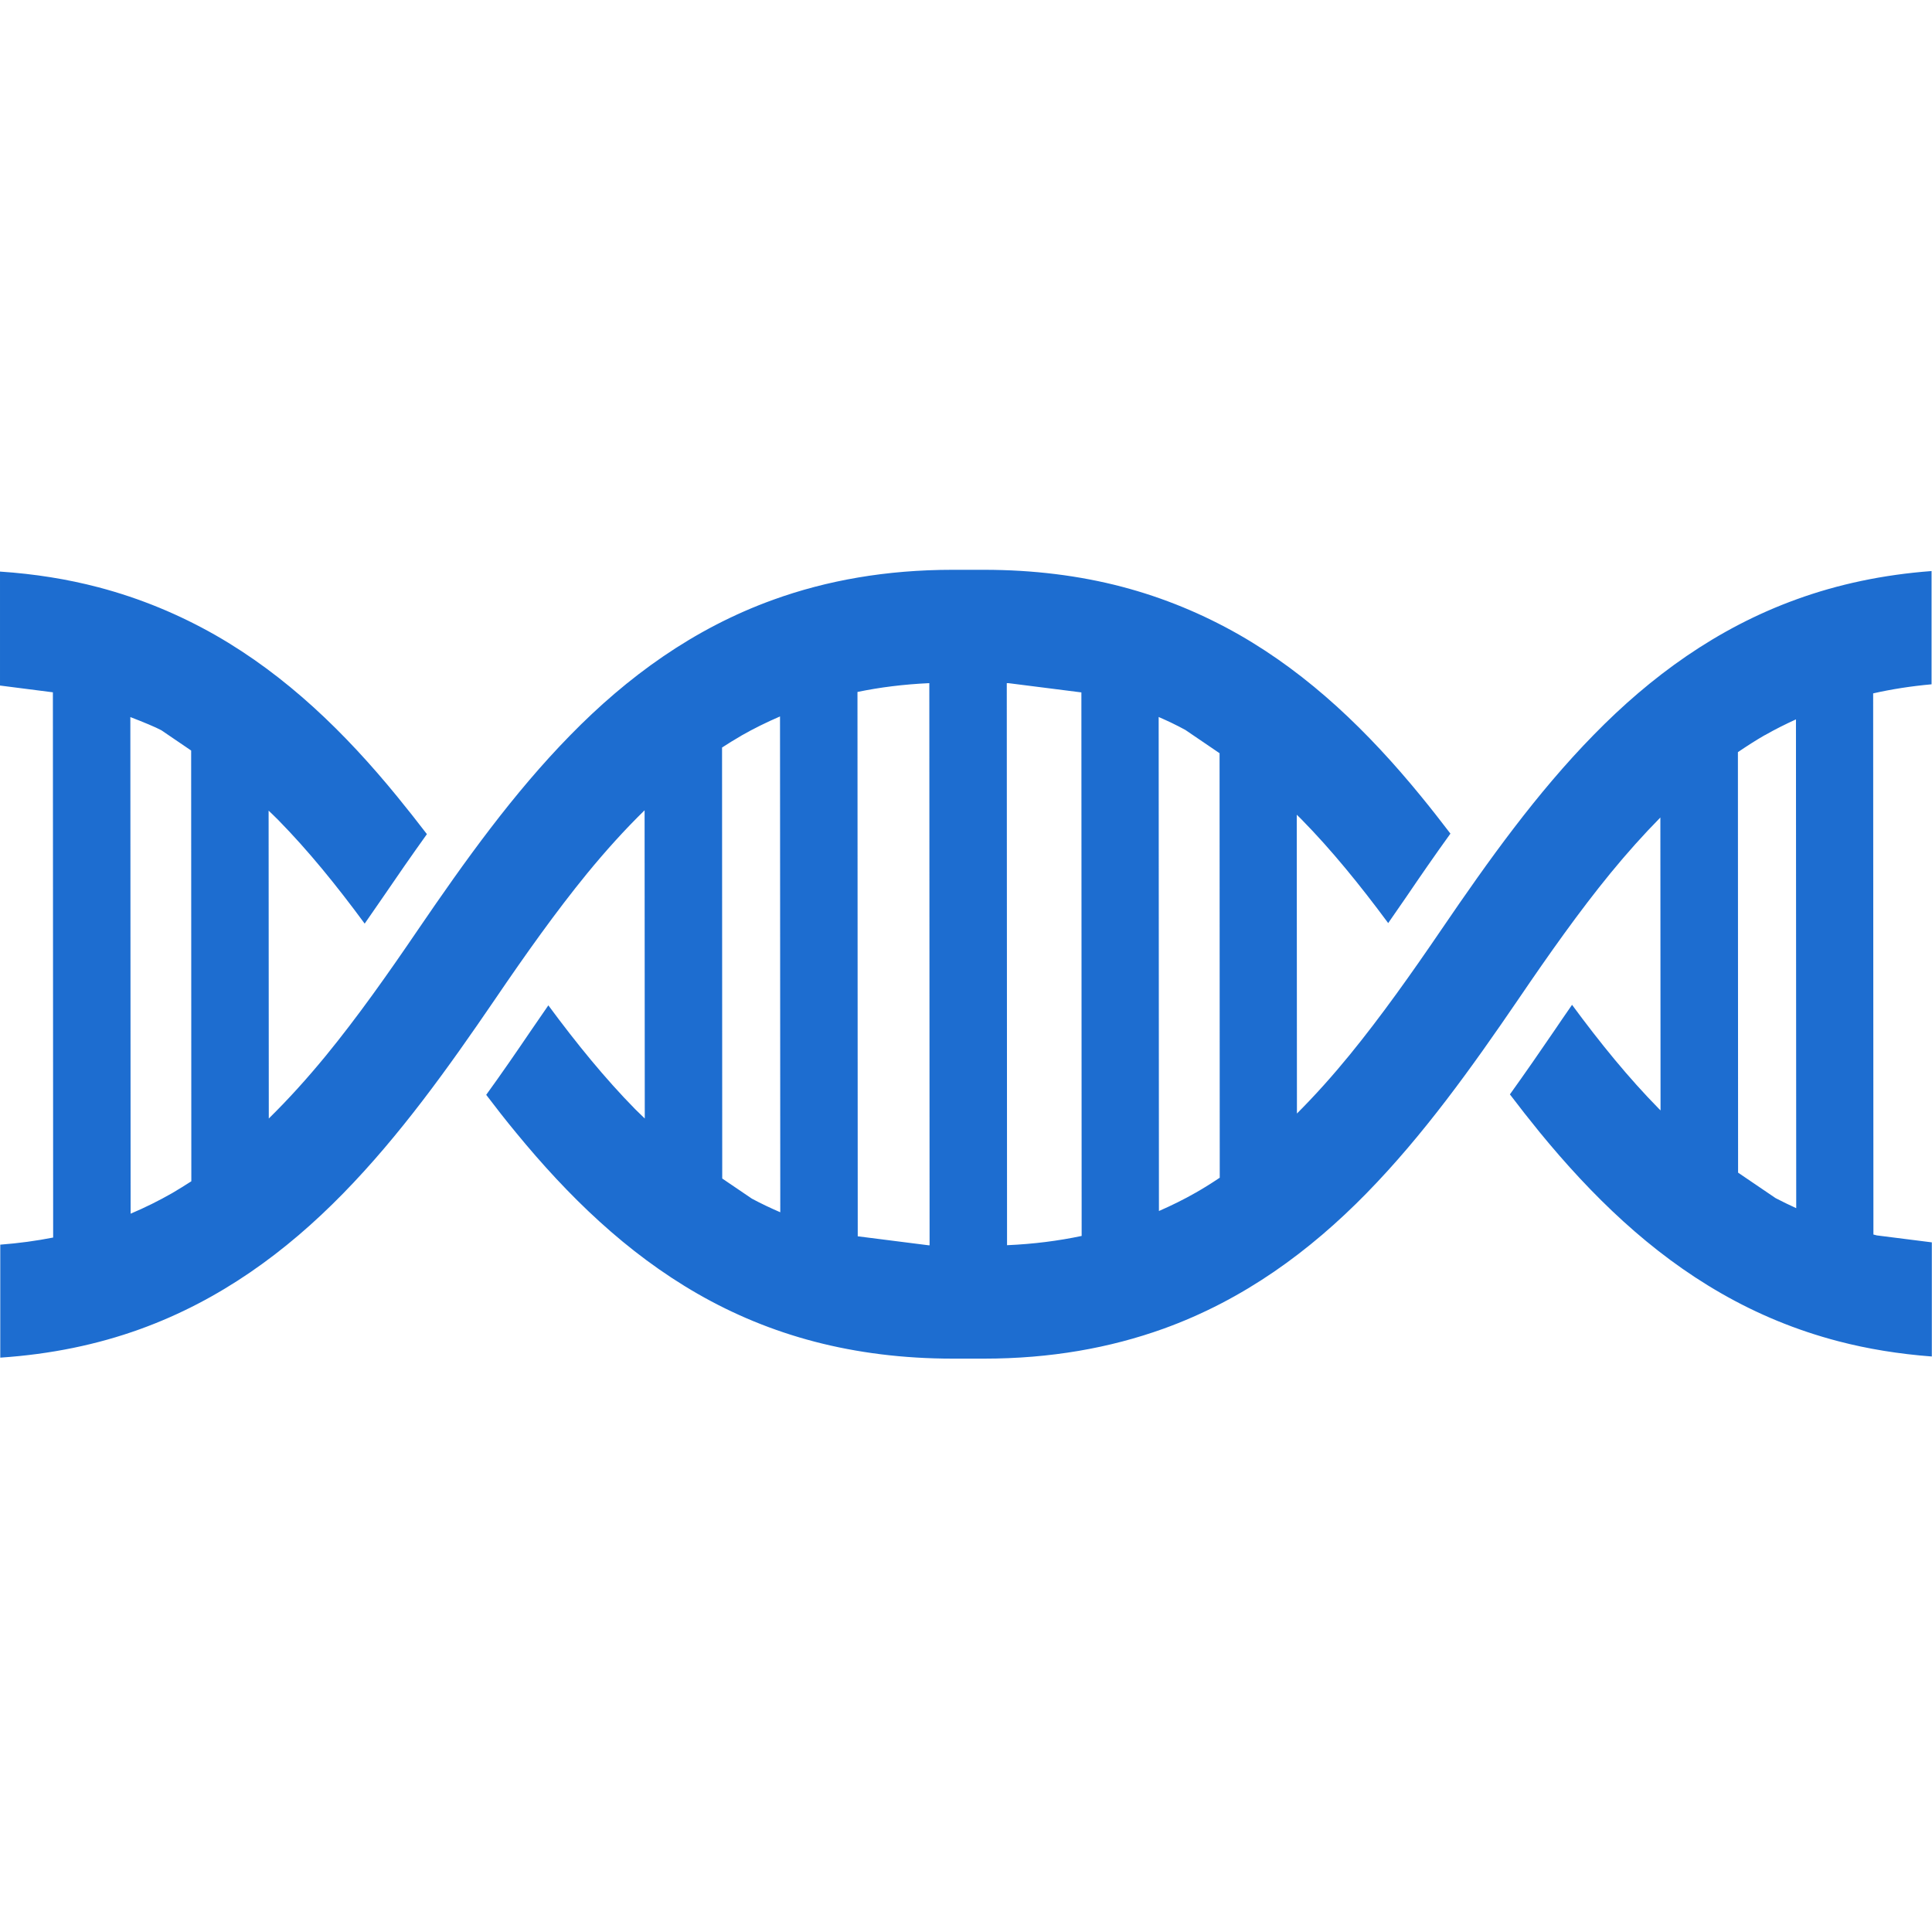 <?xml version="1.0" encoding="UTF-8"?><svg id="_レイヤー_2" xmlns="http://www.w3.org/2000/svg" viewBox="0 0 217 217"><defs><style>.cls-1{fill:#1d6dd0;}.cls-1,.cls-2{stroke-width:0px;}.cls-2{fill:none;}</style></defs><g id="_レイヤー_2-2"><rect class="cls-2" x="0" width="217" height="217"/></g><g id="_レイヤー_2-3"><g id="_レイヤー_1-2"><path class="cls-1" d="m38.52,134.07c6.39-6.53,11.8-14.09,17.08-21.83,3.44-5.06,6.83-9.83,10.34-14.13,2.1-2.56,4.24-4.93,6.46-7.1l.02,34.62c-.36-.35-.72-.69-1.08-1.05-3.39-3.45-6.59-7.38-9.75-11.66-.7,1.01-1.36,1.97-2.01,2.92-1.56,2.3-3.21,4.7-4.97,7.13,1.1,1.45,2.21,2.87,3.36,4.26,5.83,7.1,12.39,13.5,20.41,18.1,4.01,2.3,8.38,4.13,13.14,5.37,4.76,1.24,9.92,1.9,15.51,1.9h3.5c7.46,0,14.14-1.2,20.15-3.36,9.01-3.25,16.43-8.7,22.81-15.22,6.38-6.52,11.8-14.09,17.08-21.83,3.44-5.06,6.82-9.84,10.33-14.13,1.82-2.22,3.68-4.3,5.59-6.24l.02,32.9c-.07-.07-.14-.13-.2-.2-3.39-3.45-6.59-7.38-9.74-11.66-.7,1.01-1.37,1.98-2.01,2.93-1.56,2.29-3.22,4.69-4.97,7.13,1.1,1.45,2.21,2.86,3.35,4.26,5.83,7.11,12.39,13.51,20.41,18.1,4.01,2.3,8.38,4.13,13.14,5.37,3.29.86,6.79,1.43,10.49,1.71v-12.82l-6.17-.78c-.13-.03-.26-.07-.39-.1l-.03-60.78c2.07-.47,4.26-.81,6.56-1.02v-12.72c-5.48.41-10.51,1.49-15.12,3.16-9.01,3.25-16.44,8.7-22.82,15.23-6.39,6.52-11.8,14.08-17.08,21.83-3.44,5.05-6.83,9.83-10.34,14.13-1.92,2.35-3.89,4.55-5.92,6.58l-.02-33.56c.18.18.36.34.53.52,3.38,3.44,6.58,7.38,9.74,11.65.7-1,1.37-1.97,2.02-2.92,1.56-2.3,3.21-4.69,4.97-7.13-1.1-1.44-2.21-2.86-3.35-4.25-5.83-7.12-12.39-13.52-20.42-18.11-4.01-2.28-8.38-4.12-13.14-5.37-4.74-1.24-9.9-1.9-15.5-1.9h-3.5c-7.46,0-14.14,1.19-20.14,3.36-9.01,3.25-16.44,8.7-22.81,15.22-6.39,6.52-11.81,14.09-17.09,21.83-3.44,5.06-6.82,9.84-10.33,14.13-2.09,2.55-4.23,4.92-6.44,7.09l-.02-34.58c.35.34.71.67,1.06,1.03,3.39,3.45,6.58,7.38,9.73,11.66.7-1,1.38-1.98,2.02-2.92,1.56-2.29,3.22-4.69,4.97-7.13-1.1-1.44-2.22-2.85-3.36-4.25-5.82-7.12-12.38-13.52-20.41-18.11-4.01-2.28-8.38-4.12-13.14-5.37-3.46-.91-7.14-1.5-11.04-1.76v12.8l5.94.76.03,61.24c-1.88.37-3.86.64-5.94.8v12.69c5.69-.38,10.9-1.47,15.67-3.19,9.01-3.25,16.43-8.7,22.81-15.22h0Zm159.7-51.49c1.13-.65,2.3-1.23,3.5-1.78l.03,54.9c-.78-.36-1.56-.73-2.32-1.13l-4.21-2.86-.02-47.23c.99-.67,1.99-1.32,3.02-1.91h0Zm-65.12-.62l3.88,2.64.02,47.68c-.88.59-1.78,1.16-2.7,1.68-1.33.76-2.71,1.44-4.13,2.06l-.03-55.49c1.01.44,2,.91,2.95,1.43h0Zm-19.84-5.23l8.2,1.04.03,61.05c-2.61.55-5.39.91-8.38,1.04l-.03-63.13h.19-.01Zm-8.88.01l.03,63.13h-.11l-7.96-1.01-.03-61.14c2.51-.52,5.2-.86,8.07-.99h0Zm-21.14,5.9c1.4-.8,2.86-1.52,4.37-2.17l.03,55.69c-1.09-.47-2.15-.97-3.19-1.53l-3.33-2.26-.02-48.41c.71-.46,1.42-.9,2.15-1.32h-.01Zm-68.6-2.1c1.53.59,2.85,1.14,3.48,1.48l3.35,2.28.02,48.38c-.71.46-1.44.91-2.17,1.34-1.49.85-3.04,1.62-4.65,2.3,0,0-.03-55.78-.03-55.78Z"/></g></g></svg>